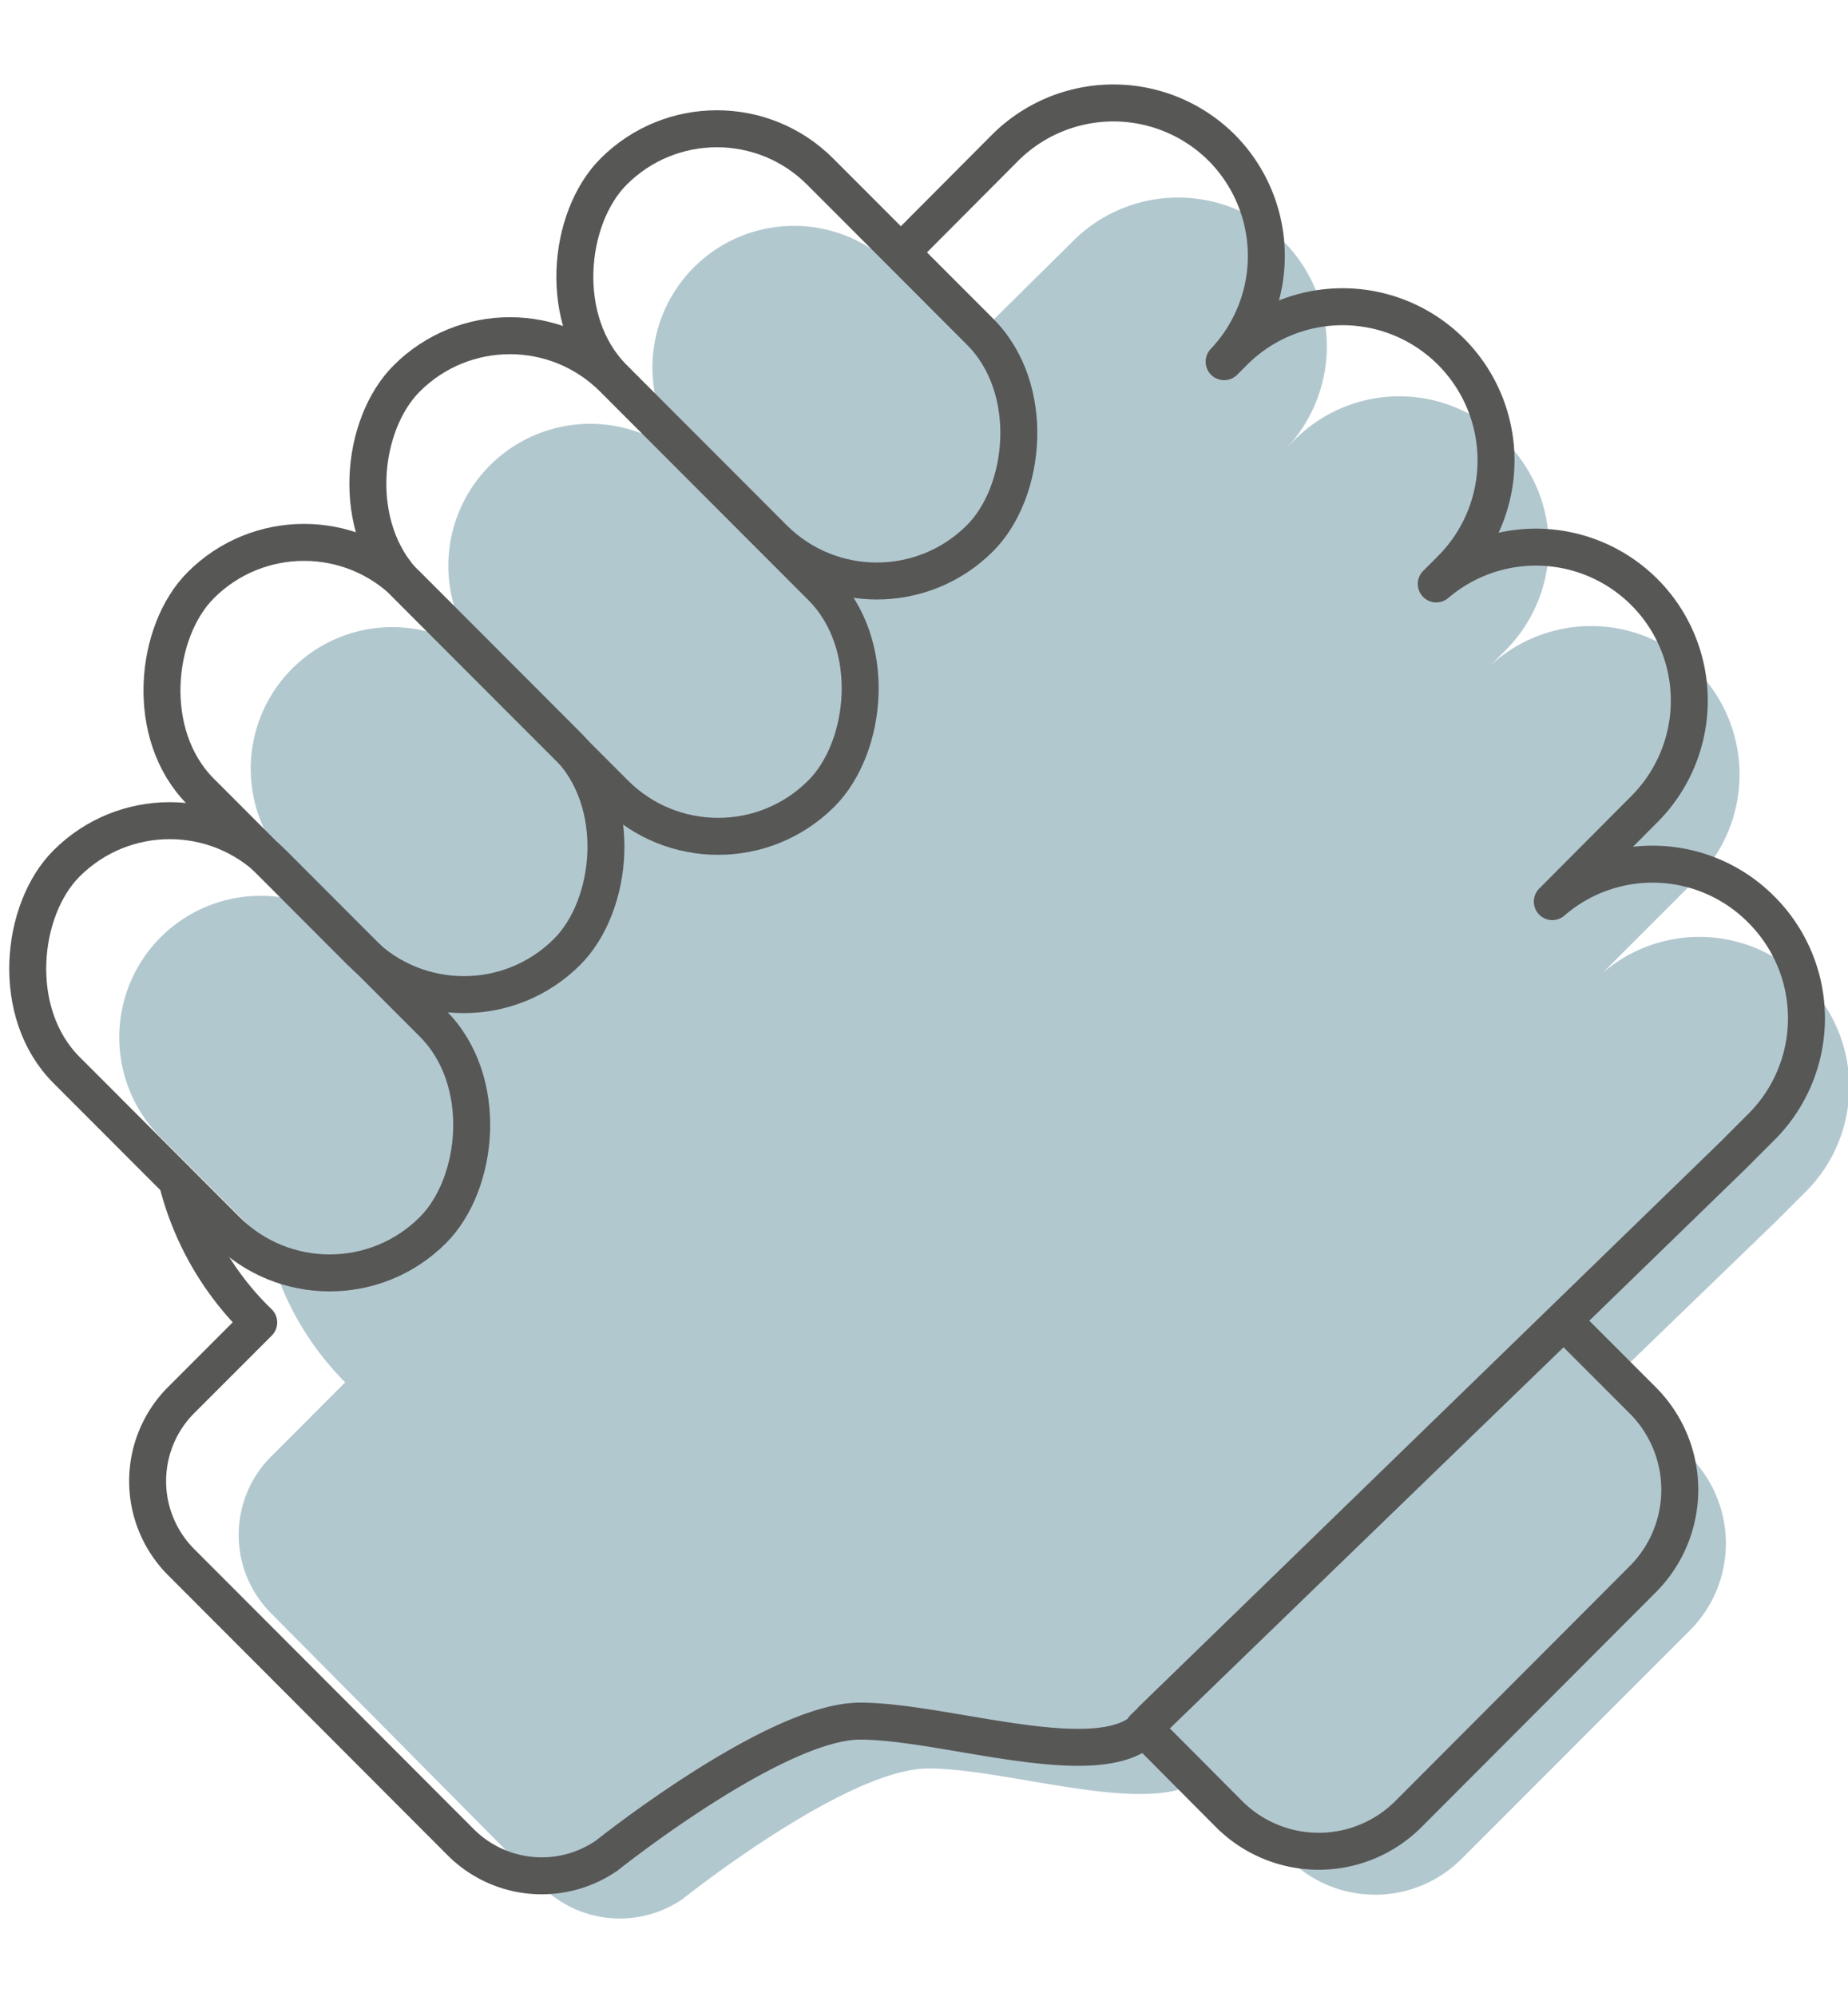 <svg id="Capa_1" data-name="Capa 1" xmlns="http://www.w3.org/2000/svg" viewBox="0 0 50 54"><defs><style>.cls-1{fill:#6792a1;opacity:0.5;}.cls-2,.cls-3{fill:none;}.cls-2{stroke:#575756;stroke-linejoin:round;}</style></defs><path class="cls-1" d="M48.82,26.52a4,4,0,0,0-5.46-.21l2.42-2.42A4,4,0,0,0,40.32,18l.39-.39a4,4,0,0,0,0-5.7h0a4,4,0,0,0-5.7,0l-.26.27A4,4,0,0,0,29,6.55L26.24,9.28,24.13,7.17a3.83,3.83,0,0,0-5.42,5.41l2.78,2.79h0L18.7,12.6A3.83,3.83,0,0,0,13.24,18a3.83,3.83,0,0,0-5.37,5.46l1.76,1.76a3.83,3.83,0,0,0-5.28.12h0a3.83,3.83,0,0,0,0,5.42l2.9,2.9h0a7.94,7.94,0,0,0,2.09,3.72l-2,2a3,3,0,0,0,0,4.25L14.65,51a3,3,0,0,0,3.82.35s4.42-3.53,6.65-3.53,6.25,1.42,7.48.19h0l2.26,2.25a3.31,3.31,0,0,0,4.69,0l6.18-6.18a3.33,3.33,0,0,0,0-4.69l-2.1-2.09L48.08,33l.74-.74A4,4,0,0,0,48.82,26.52Z"/><path class="cls-2" d="M31.13,46.54,46.9,31.23h0l.76-.76a4.15,4.15,0,0,0,0-5.87h0A4.14,4.14,0,0,0,42,24.38l2.49-2.5a4.15,4.15,0,0,0,0-5.87h0a4.15,4.15,0,0,0-5.63-.22l.4-.4a4.16,4.16,0,0,0,0-5.88h0a4.15,4.15,0,0,0-5.87,0l-.27.27A4.15,4.15,0,0,0,33.06,4h0a4.15,4.15,0,0,0-5.87,0L24.38,6.82"/><path class="cls-2" d="M4.79,31.93A8,8,0,0,0,7,35.76H7l-2.1,2.1a3.1,3.1,0,0,0,0,4.38l7.57,7.58a3.1,3.1,0,0,0,3.94.36s4.56-3.64,6.86-3.64,6.44,1.46,7.72.19"/><rect class="cls-2" x="14.55" y="5.65" width="14.02" height="7.9" rx="3.95" transform="translate(13.11 -12.44) rotate(45.02)"/><rect class="cls-2" x="8.68" y="11.9" width="15.87" height="7.9" rx="3.95" transform="translate(16.08 -7.11) rotate(45.02)"/><rect class="cls-2" x="3.37" y="16.83" width="14.02" height="7.9" rx="3.95" transform="translate(17.75 -1.25) rotate(45.02)"/><rect class="cls-2" x="-0.26" y="24.36" width="14.02" height="7.9" rx="3.95" transform="translate(22.01 3.52) rotate(45.02)"/><path class="cls-2" d="M44.47,42.68,38.1,49.06a3.43,3.43,0,0,1-4.84,0l-2.32-2.33,11.37-11,2.16,2.16A3.42,3.42,0,0,1,44.47,42.68Z"/><rect class="cls-3" width="0.17" height="0.17"/><rect class="cls-3" x="49.83" y="53.83" width="0.17" height="0.17"/></svg>